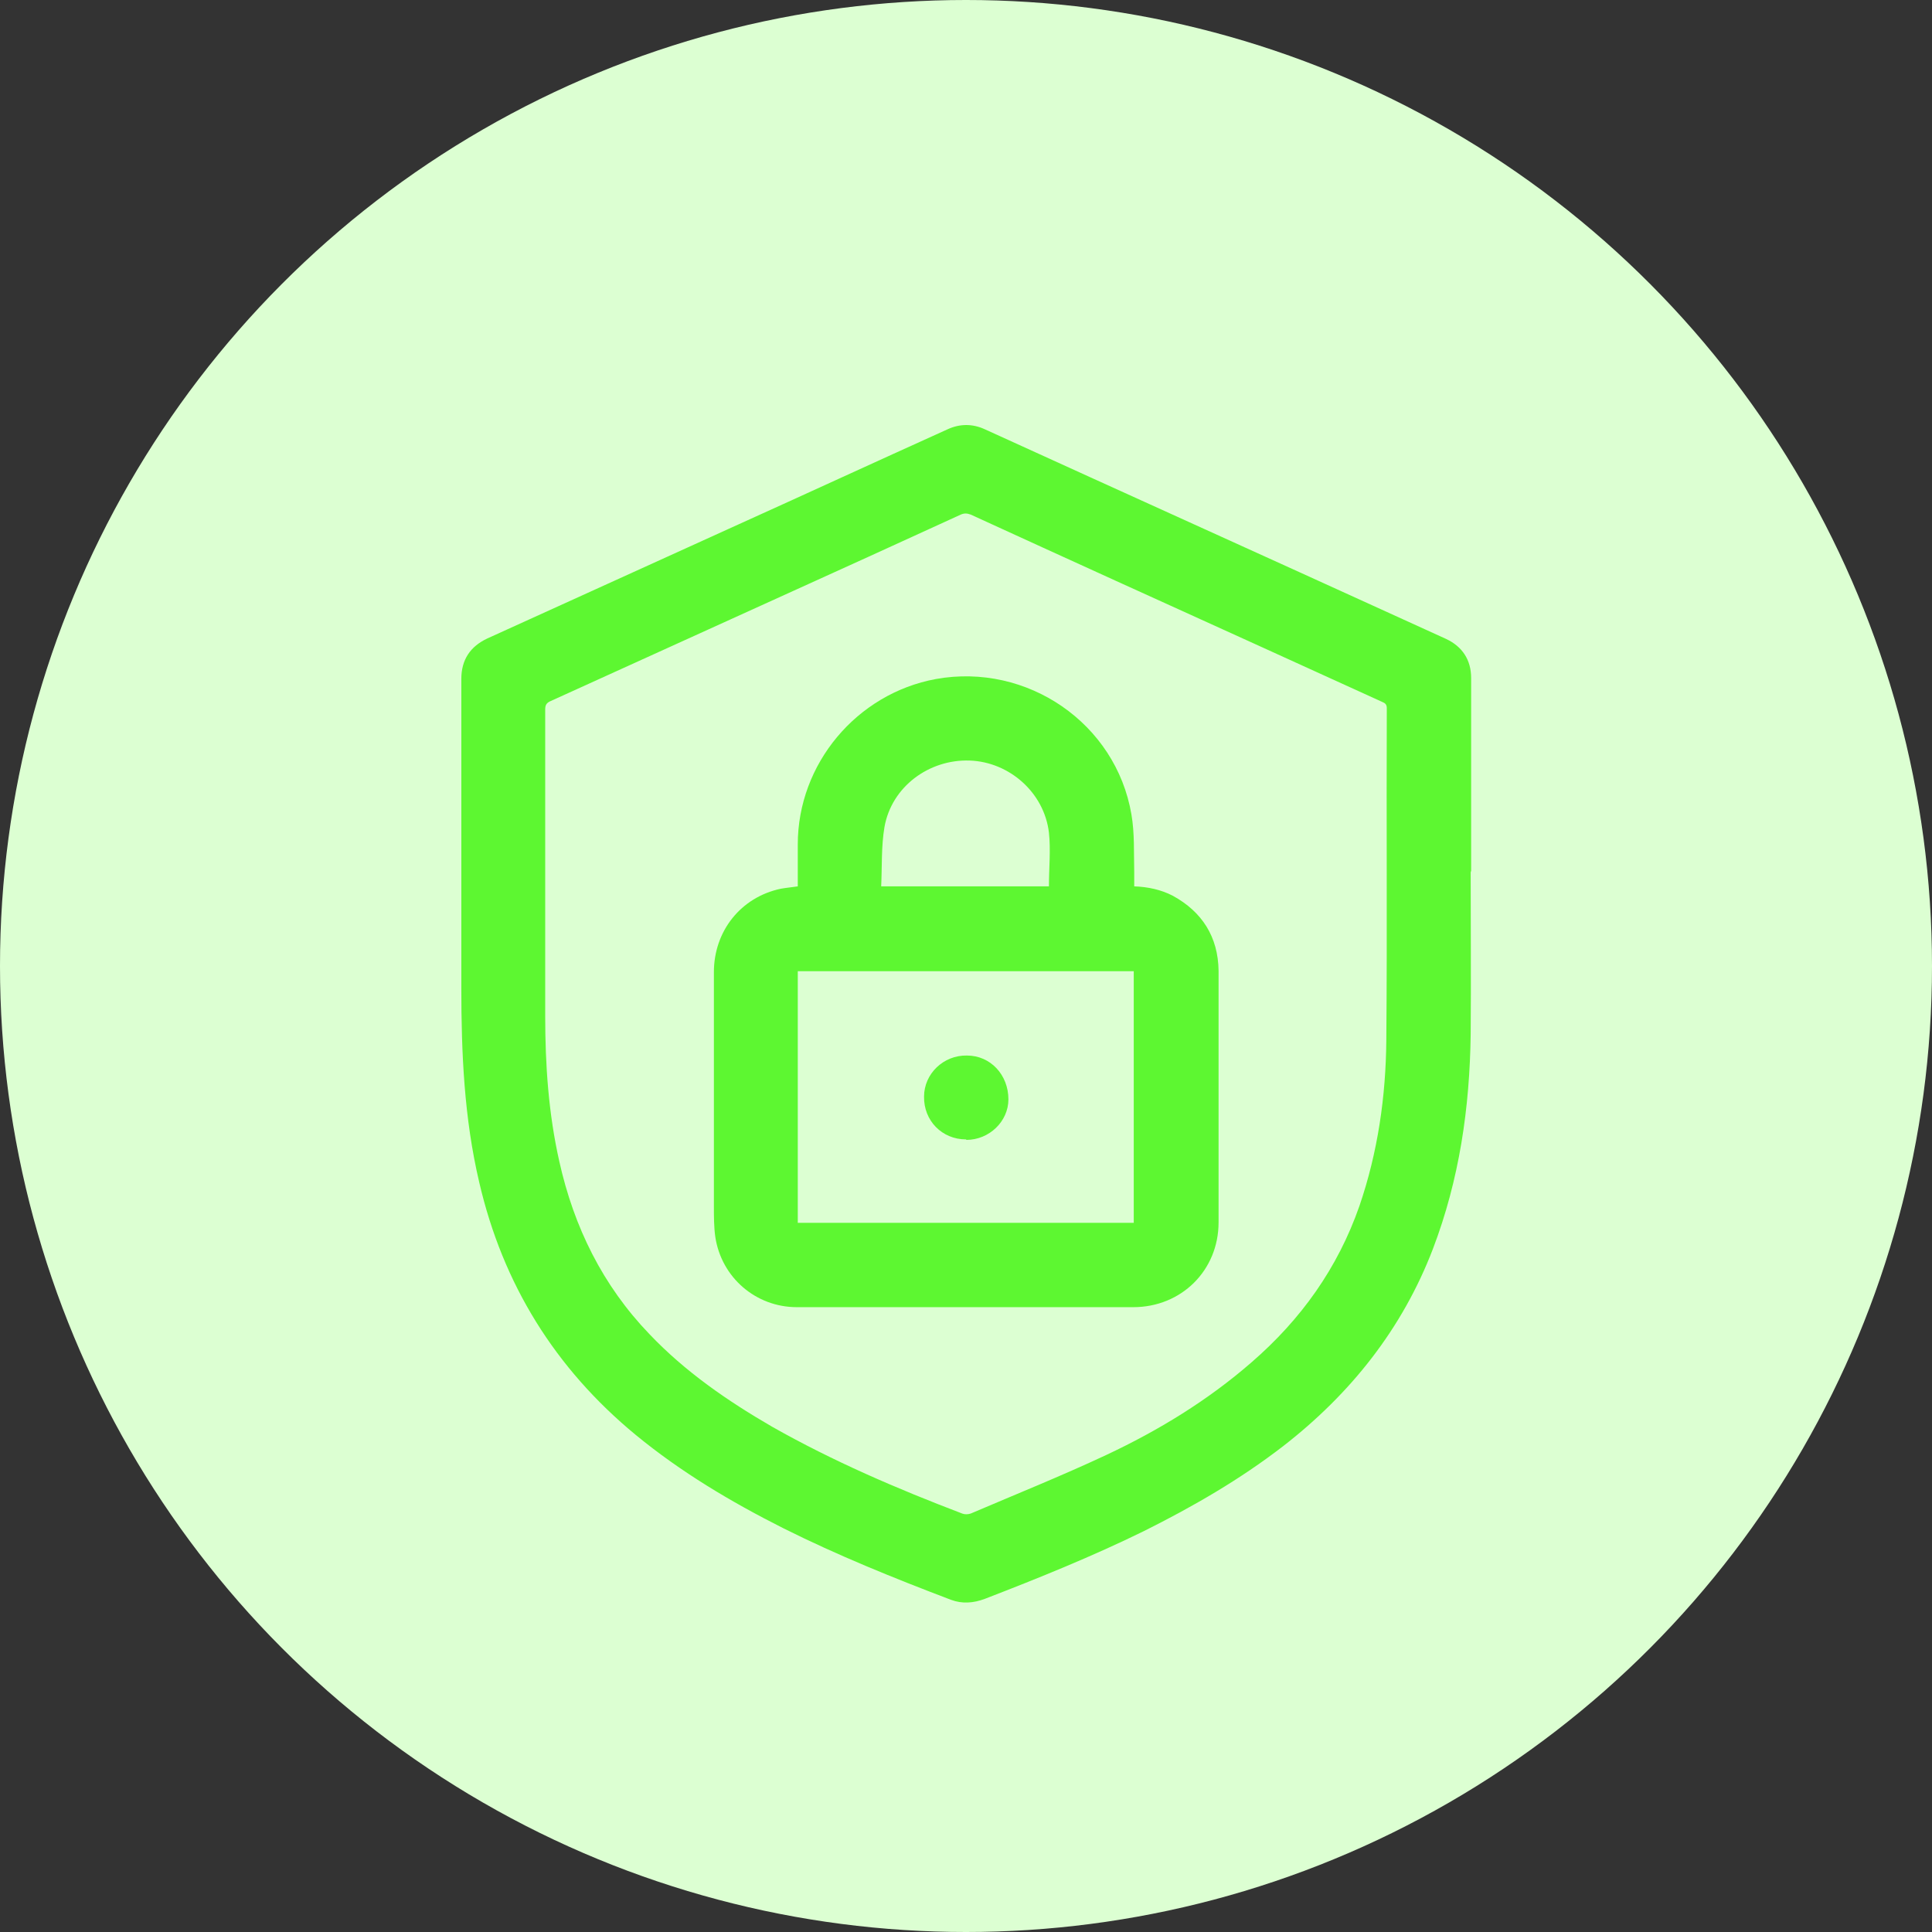 <svg xmlns="http://www.w3.org/2000/svg" id="Layer_2" data-name="Layer 2" viewBox="0 0 41 41"><rect x="0" y="0" width="41" height="41" fill="#333333" stroke="none"/><defs><style>      .cls-1 {        fill: #5df731;      }      .cls-2 {        fill: #dcffd2;      }    </style></defs><g id="Layer_1-2" data-name="Layer 1"><g><circle class="cls-2" cx="20.5" cy="20.5" r="20.5"></circle><g><path class="cls-1" d="m31.21,18.48c0,1.16.01,2.31,0,3.47-.02,1.56-.24,3.08-.8,4.55-.65,1.7-1.75,3.08-3.18,4.19-.92.71-1.91,1.28-2.95,1.8-1.1.54-2.24,1-3.38,1.44-.24.09-.48.11-.72.02-1.21-.46-2.4-.94-3.56-1.52-1.11-.56-2.17-1.19-3.13-1.98-1.71-1.41-2.82-3.2-3.32-5.36-.32-1.36-.38-2.74-.38-4.13,0-2.18,0-4.36,0-6.55,0-.41.19-.69.55-.86,1.71-.78,3.42-1.55,5.13-2.33,1.55-.7,3.09-1.41,4.64-2.11.26-.12.53-.12.79,0,2.96,1.35,5.93,2.69,8.89,4.04.3.14.6.27.9.41.34.16.53.44.53.83,0,1.37,0,2.74,0,4.12h0Zm-19.64.35h0c0,.91,0,1.82,0,2.73,0,1.04.07,2.07.3,3.09.31,1.39.92,2.63,1.91,3.66.76.8,1.66,1.42,2.61,1.97,1.29.73,2.64,1.31,4.03,1.84.05.02.12.02.18,0,.96-.41,1.93-.8,2.87-1.24,1.11-.52,2.16-1.16,3.09-1.97,1.05-.91,1.83-2,2.29-3.32.39-1.14.56-2.32.57-3.52.02-2.35,0-4.69.01-7.04,0-.09-.04-.11-.11-.14-.86-.39-1.71-.78-2.57-1.17-2.05-.93-4.1-1.86-6.15-2.8-.08-.03-.14-.03-.21,0-.66.3-1.31.6-1.97.9-2.25,1.02-4.49,2.04-6.74,3.06-.09.04-.11.09-.11.18,0,1.26,0,2.51,0,3.77Z"></path><path class="cls-1" d="m16.93,18.81c0-.3,0-.59,0-.89,0-1.71,1.25-3.2,2.93-3.51,1.94-.35,3.82.94,4.15,2.87.07.4.05.82.06,1.23,0,.1,0,.2,0,.3.29.01.57.07.82.2.62.34.96.87.97,1.59,0,1.78,0,3.56,0,5.34,0,1.02-.79,1.8-1.81,1.8-2.38,0-4.76,0-7.14,0-.87,0-1.6-.63-1.73-1.49-.03-.21-.03-.44-.03-.65,0-1.66,0-3.31,0-4.97,0-.87.57-1.59,1.42-1.77.11-.02.23-.03.36-.05Zm0,1.8v5.34h7.13v-5.34h-7.13Zm5.33-1.8c0-.39.04-.77,0-1.14-.1-.85-.84-1.5-1.68-1.53-.87-.03-1.66.56-1.81,1.41-.07.41-.05.84-.07,1.26h3.57Z"></path><path class="cls-1" d="m20.5,24.18c-.51,0-.9-.4-.89-.91,0-.48.41-.88.91-.87.5,0,.88.41.88.93,0,.47-.41.86-.89.86Z"></path></g></g></g></svg>